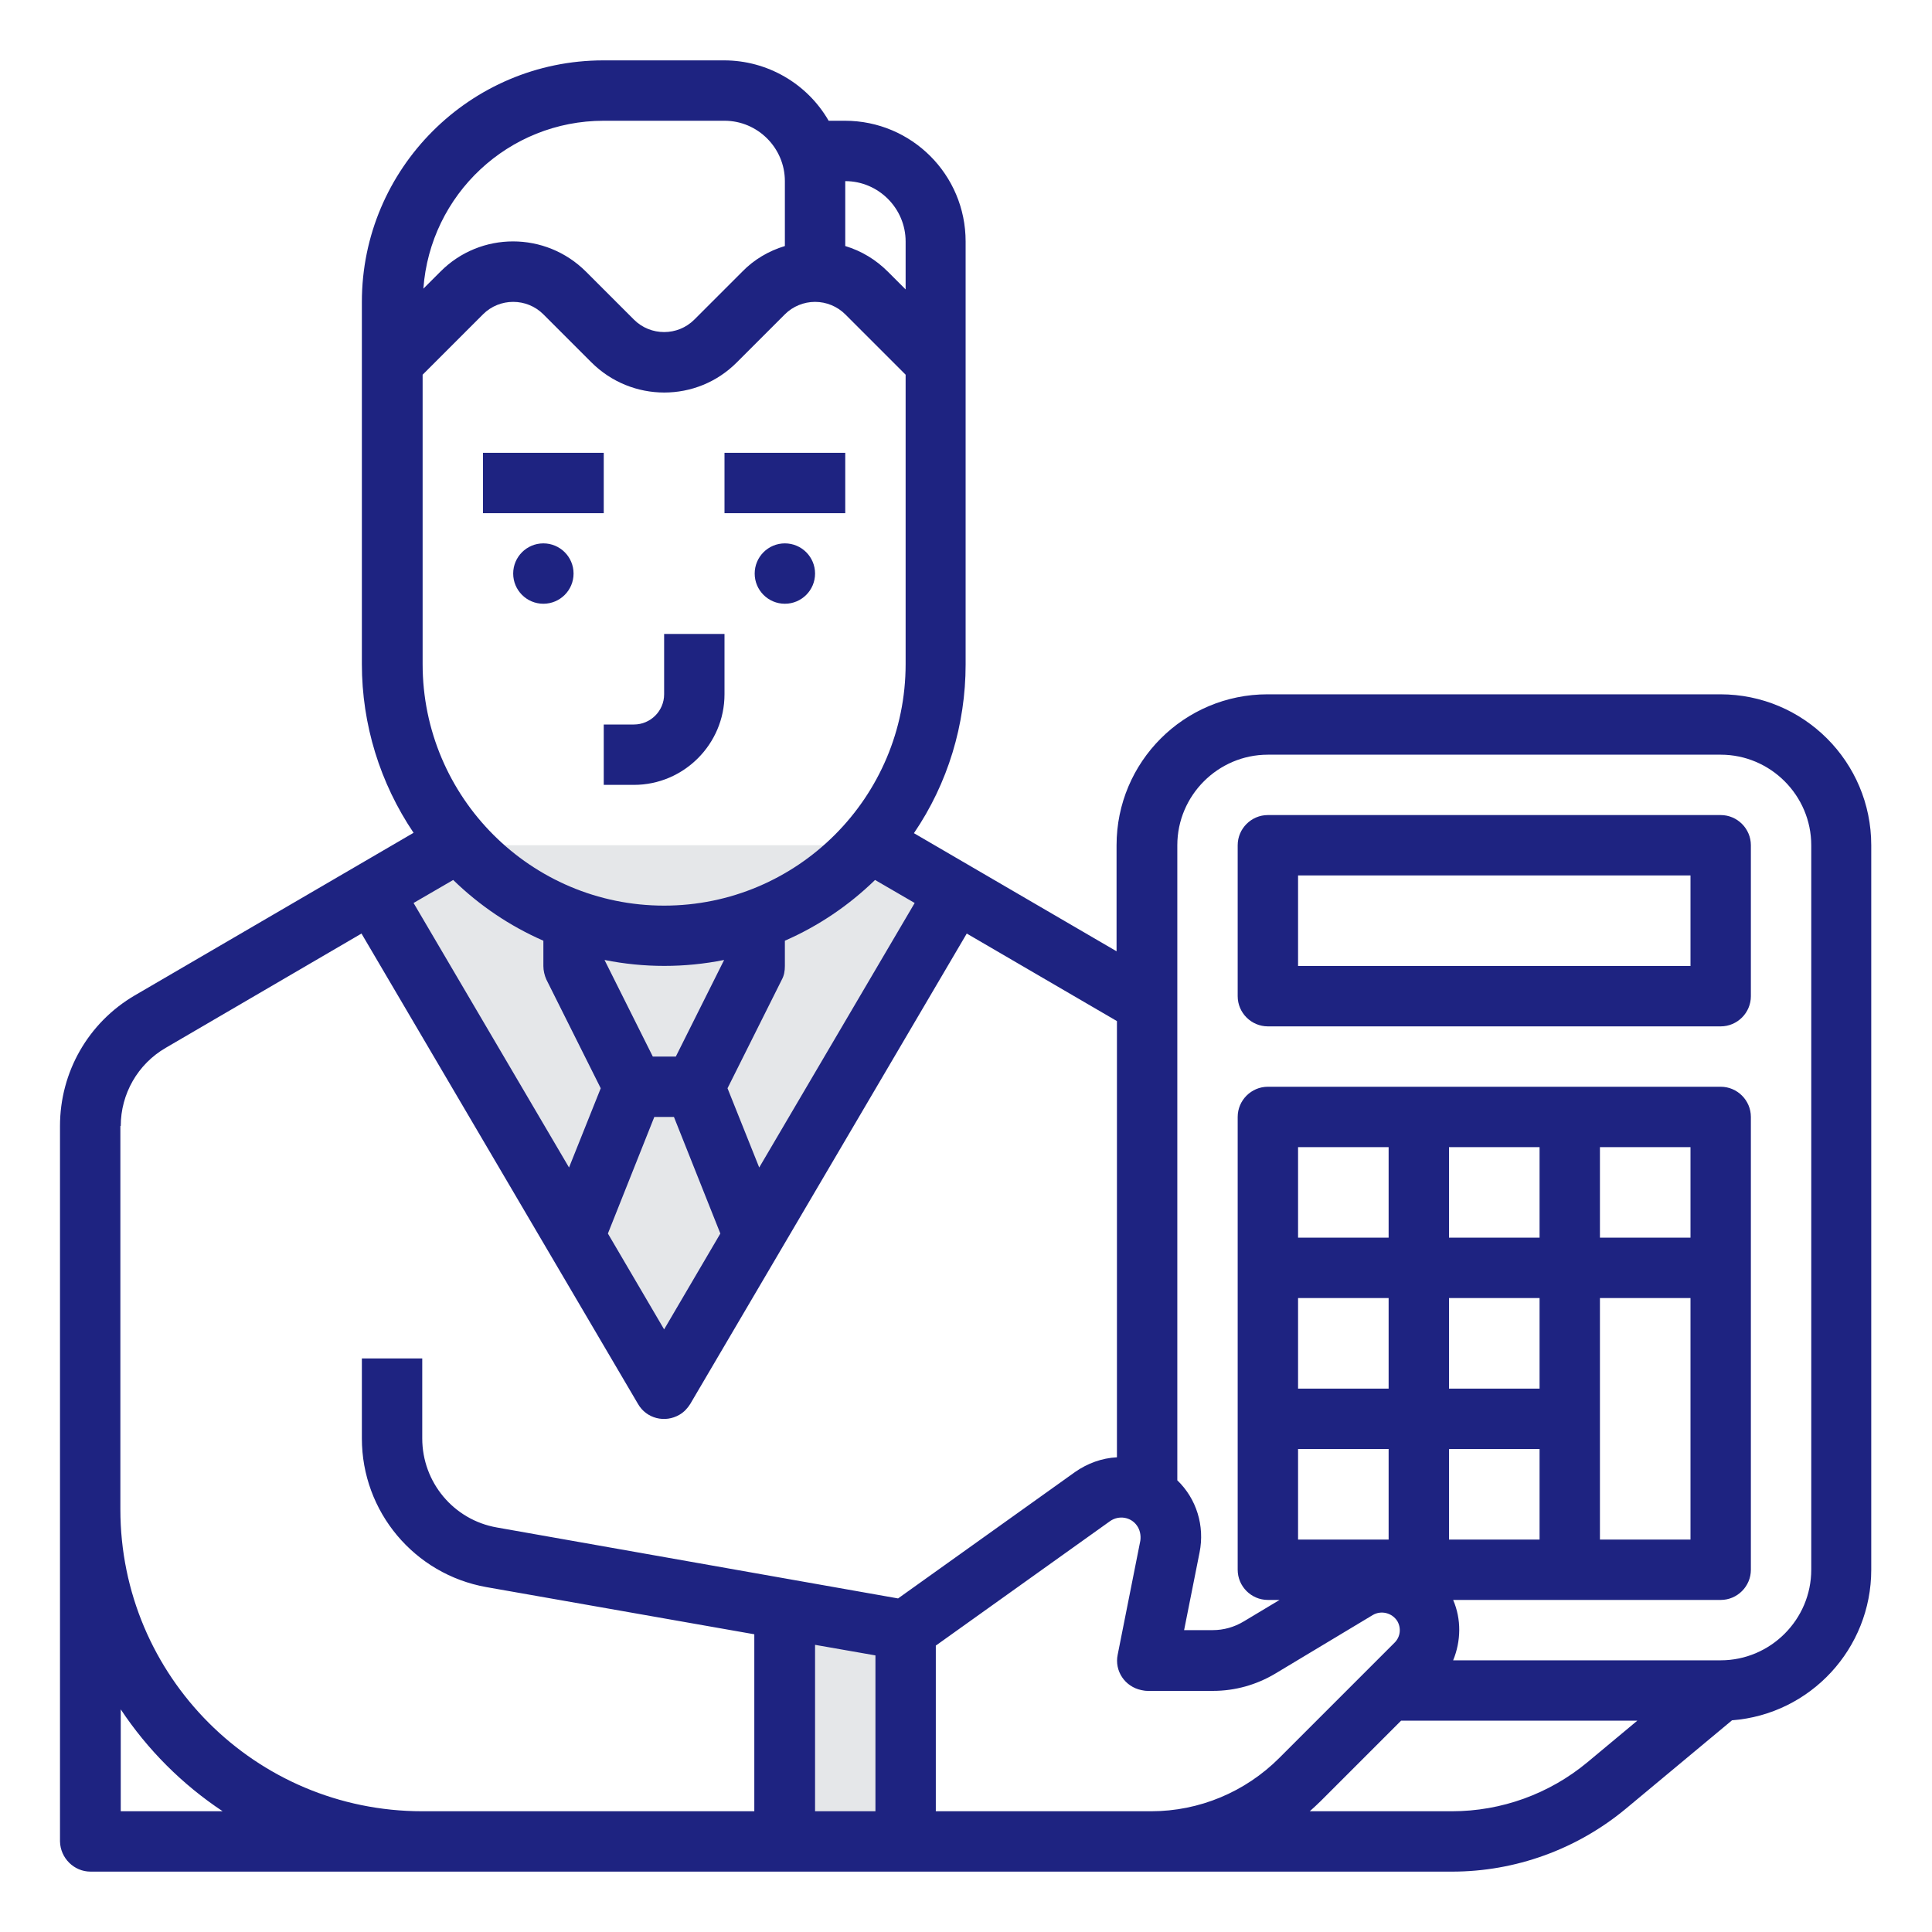 <?xml version="1.0" encoding="utf-8"?>
<!-- Generator: Adobe Illustrator 19.1.0, SVG Export Plug-In . SVG Version: 6.00 Build 0)  -->
<svg version="1.1" id="filled_outline" xmlns="http://www.w3.org/2000/svg" xmlns:xlink="http://www.w3.org/1999/xlink" x="0px"
	 y="0px" viewBox="-703 285 512 512" style="enable-background:new -703 285 512 512;" xml:space="preserve">
<style type="text/css">
	.st0{fill:#E5E7E9;}
	.st1{fill:#1E2381;}
</style>
<title>accounting-consulting-finances-business-avatar</title>
<polygon class="st0" points="-449.6,521.5 -503.2,612.5 -527,653 -550.8,612.5 -604.4,521.5 -583,509 -471,509 "/>
<polygon class="st0" points="-463,717 -463,773 -495,773 -495,711.3 "/>
<path class="st1" d="M-367,557h120c4.4,0,8-3.6,8-8c0,0,0,0,0,0v-40c0-4.4-3.6-8-8-8c0,0,0,0,0,0h-120c-4.4,0-8,3.6-8,8c0,0,0,0,0,0
	v40C-375,553.4-371.4,557-367,557C-367,557-367,557-367,557z M-359,517h104v24h-104V517z"/>
<path class="st1" d="M-679,781h360.8c16.8,0,33.1-5.9,46.1-16.7l28.1-23.4c20.8-1.6,36.9-19,36.9-39.9V509c0-22.1-17.9-40-40-40
	h-120c-22.1,0-40,17.9-40,40v28.1l-53.7-31.3c9-13.2,13.7-28.8,13.7-44.7V349c0-17.7-14.3-32-32-32h-4.3c-5.7-9.9-16.3-16-27.7-16
	h-32c-35.3,0-64,28.7-64,64v96c0,16,4.8,31.5,13.7,44.7l-73.9,43.1c-12.3,7.2-19.8,20.3-19.8,34.6V773C-687,777.4-683.4,781-679,781
	C-679,781-679,781-679,781z M-471,765h-16v-44.1l16,2.8V765z M-455,765v-43.9l46.2-33c2.3-1.6,5.5-1.1,7.1,1.2
	c0.8,1.1,1.1,2.6,0.9,4l-6,30.2c-0.9,4.3,1.9,8.5,6.3,9.4c0.5,0.1,1,0.2,1.6,0.2h17.4c5.8,0,11.5-1.6,16.5-4.6l25.8-15.5
	c2.2-1.3,5.1-0.6,6.5,1.6c1.1,1.9,0.8,4.2-0.7,5.7l-30.6,30.6c-9,9-21.2,14.1-33.9,14.1H-455z M-319,589h24v24h-24V589z M-279,589
	h24v24h-24V589z M-295,693h-24v-24h24V693z M-359,629h24v24h-24V629z M-295,653h-24v-24h24V653z M-279,661v-32h24v64h-24V661z
	 M-335,613h-24v-24h24V613z M-359,669h24v24h-24V669z M-282.3,752c-10.1,8.4-22.8,13-35.9,13h-37.7c1-0.9,2-1.8,2.9-2.7l21.3-21.3
	h62.6L-282.3,752z M-367,485h120c13.2,0,24,10.8,24,24v192c0,13.2-10.8,24-24,24h-70.9c2.1-5.1,2.2-10.9,0-16h70.9c4.4,0,8-3.6,8-8
	c0,0,0,0,0,0V581c0-4.4-3.6-8-8-8c0,0,0,0,0,0h-120c-4.4,0-8,3.6-8,8c0,0,0,0,0,0v120c0,4.4,3.6,8,8,8c0,0,0,0,0,0h3.1l-9.5,5.7
	c-2.5,1.5-5.3,2.3-8.2,2.3h-7.6l4.1-20.6c1.4-7-0.8-14.2-5.9-19.1V509C-391,495.8-380.2,485-367,485z M-487,365c3,0,5.9,1.2,8,3.3
	l16,16V461c0,35.3-28.7,64-64,64s-64-28.7-64-64v-76.7l16-16c4.4-4.4,11.6-4.4,16,0l12.7,12.7c10.7,10.7,28,10.7,38.6,0c0,0,0,0,0,0
	l12.7-12.7C-492.9,366.2-490,365-487,365z M-523.9,565h-6.1l-12.8-25.6c10.5,2.1,21.2,2.1,31.7,0L-523.9,565z M-559,534.3v6.7
	c0,1.2,0.3,2.5,0.8,3.6l14.4,28.8l-8.4,21l-41.2-70.1l10.5-6.1C-575.9,525-567.9,530.4-559,534.3z M-529.6,581h5.2l12.3,30.9
	l-14.9,25.4l-14.9-25.4L-529.6,581z M-501.8,594.4l-8.4-21l14.4-28.8c0.6-1.1,0.8-2.3,0.8-3.6v-6.7c8.9-3.9,16.9-9.3,23.9-16.1
	l10.5,6.1L-501.8,594.4z M-463,349v12.7l-4.7-4.7c-3.2-3.2-7-5.5-11.3-6.8V333C-470.2,333-463,340.2-463,349z M-543,317h32
	c8.8,0,16,7.2,16,16v17.2c-4.3,1.3-8.2,3.6-11.3,6.8l-12.7,12.7c-4.4,4.4-11.6,4.4-16,0l-12.7-12.7c-10.7-10.7-28-10.7-38.6,0
	c0,0,0,0,0,0l-4.5,4.5C-589,336.5-568.2,317-543,317z M-671,583.4c0-8.5,4.5-16.4,11.9-20.7l51.9-30.3l73.3,124.7
	c2.2,3.8,7.1,5.1,11,2.8c1.2-0.7,2.1-1.7,2.8-2.8l73.3-124.7l39.8,23.2v115.6c-4,0.2-7.8,1.6-11.1,3.9l-46.9,33.5l-106.3-18.8
	c-11.5-2-19.8-12-19.8-23.6V645h-16v21.2c0,19.4,13.9,36,33,39.4l71,12.5V765h-88c-44.2,0-80-35.8-80-80V583.4z M-644,765h-27v-27
	C-663.9,748.7-654.7,757.9-644,765z"/>
<rect x="-575" y="405" class="st1" width="32" height="16"/>
<path class="st1" d="M-527,469c0,4.4-3.6,8-8,8h-8v16h8c13.2,0,24-10.8,24-24v-16h-16V469z"/>
<circle class="st1" cx="-559" cy="437" r="8"/>
<rect x="-511" y="405" class="st1" width="32" height="16"/>
<circle class="st1" cx="-495" cy="437" r="8"/>
</svg>
